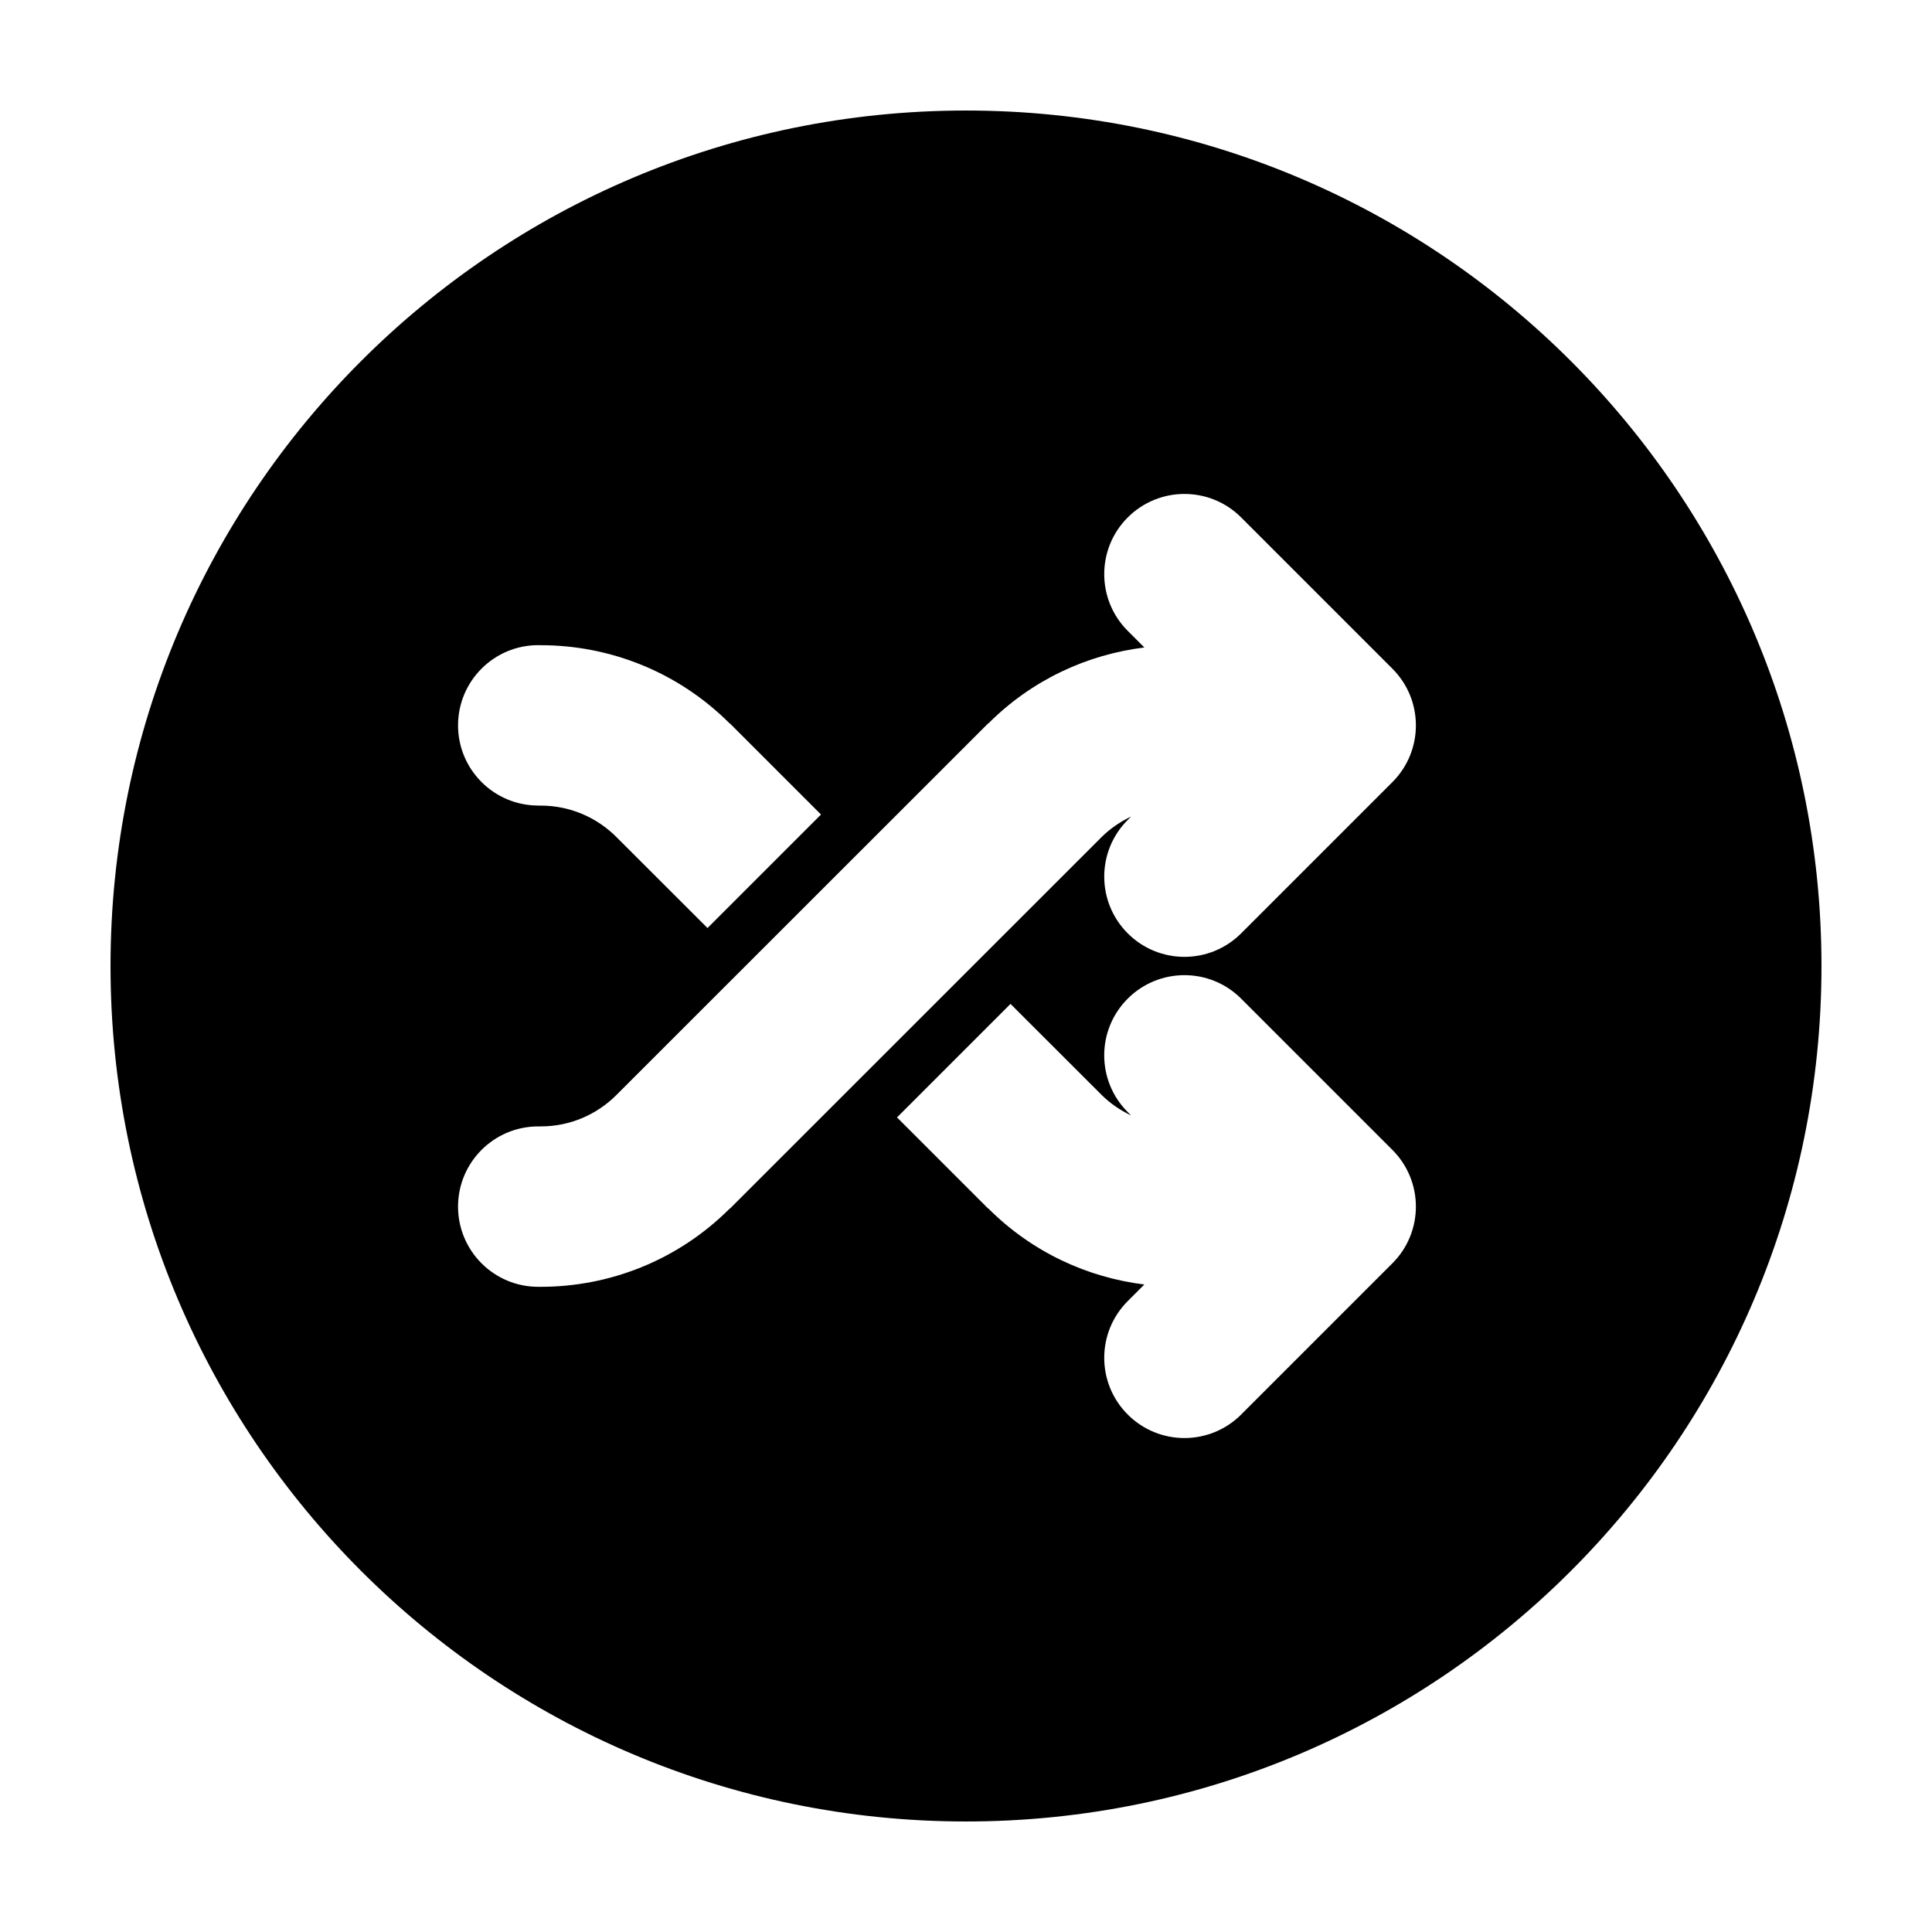 <?xml version="1.0" encoding="UTF-8"?>
<!-- Uploaded to: SVG Repo, www.svgrepo.com, Generator: SVG Repo Mixer Tools -->
<svg fill="#000000" width="800px" height="800px" version="1.1" viewBox="144 144 512 512" xmlns="http://www.w3.org/2000/svg">
 <path d="m400 173.29c-125.21 0-226.71 101.5-226.71 226.71 0 125.21 101.5 226.71 226.71 226.71s226.71-101.5 226.71-226.71c-0.004-125.21-101.5-226.71-226.71-226.71zm-27.688 162.93h0.016zm-14.824-75.48h-0.016zm-70.848 54.23c0.051 0 0.09 0.016 0.141 0.016h0.516c18.133 0 36.266 6.922 50.098 20.758v0.004l0.035-0.035 24.148 24.148-30.078 30.078-24.164-24.137c-5.129-5.129-12.211-8.309-20.035-8.309h-0.656v-0.016c-11.738 0-21.254-9.516-21.254-21.25s9.512-21.258 21.25-21.258zm70.848 162.98h-0.016zm155.51 0.84v0l-40.078 40.078c-8.305 8.305-21.758 8.305-30.059 0-8.305-8.305-8.305-21.758 0-30.059l4.402-4.402c-15.109-1.875-29.738-8.551-41.344-20.148v-0.004l-0.035 0.035-24.164-24.164 30.078-30.078 24.18 24.152c2.238 2.238 4.898 4.016 7.777 5.41l-0.898-0.898c-8.305-8.305-8.305-21.758 0-30.059 8.305-8.297 21.758-8.305 30.059 0l40.078 40.078c8.309 8.305 8.309 21.762 0.004 30.059zm0-127.52-40.078 40.078c-8.305 8.305-21.758 8.305-30.059 0-8.297-8.305-8.305-21.758 0-30.059l0.902-0.902c-2.883 1.391-5.547 3.176-7.789 5.41l-98.543 98.508-0.035-0.035c-13.836 13.836-31.965 20.75-50.098 20.75h-0.645-0.012c-11.738 0-21.254-9.516-21.254-21.254s9.516-21.254 21.254-21.254h0.656c7.824 0 14.914-3.176 20.035-8.305l98.551-98.512 0.035 0.035c11.602-11.602 26.234-18.273 41.344-20.141l-4.402-4.402c-8.305-8.305-8.305-21.758 0-30.059 8.305-8.297 21.758-8.305 30.059 0l40.078 40.078c8.305 8.301 8.305 21.758 0 30.062z"/>
</svg>